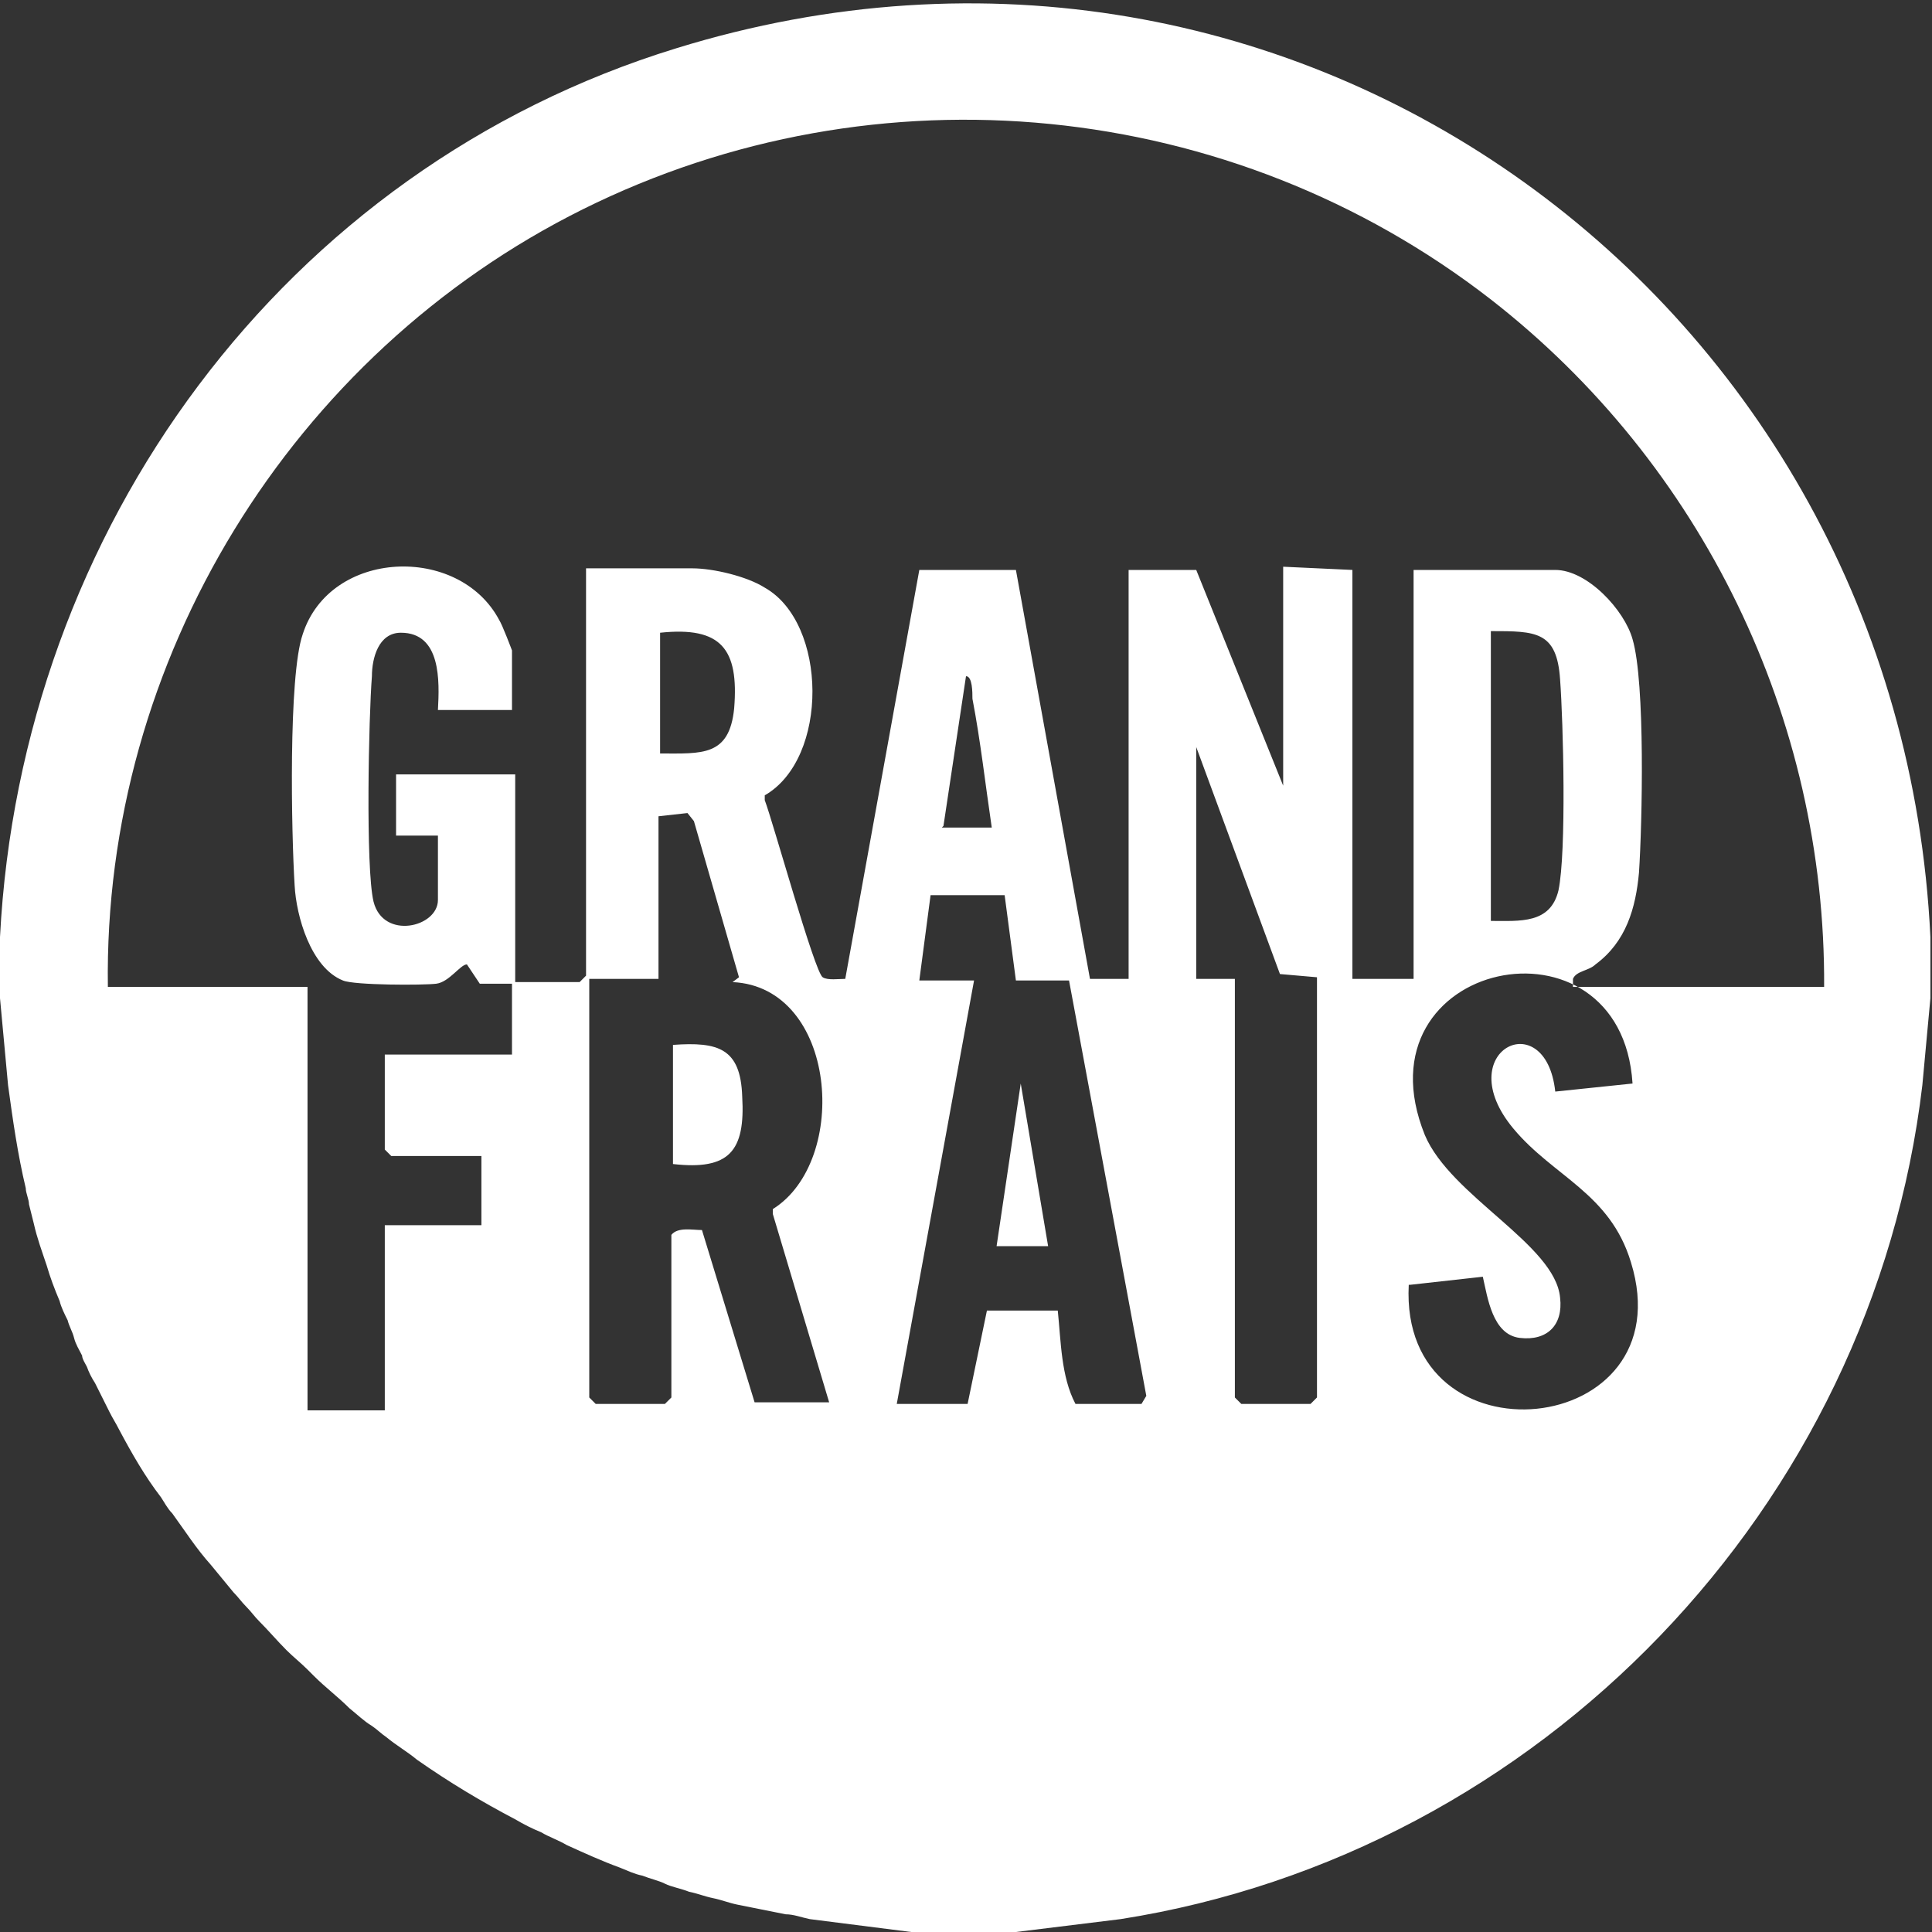 <?xml version="1.0" encoding="UTF-8"?>
<svg id="Calque_1" xmlns="http://www.w3.org/2000/svg" version="1.1" viewBox="0 0 120 120">
  <rect x="0" y="0" width="120" height="120" fill="#333333" stroke="none"/>
  <!-- Generator: Adobe Illustrator 29.7.1, SVG Export Plug-In . SVG Version: 2.1.1 Build 8)  -->
  <defs>
    <style>
      .st0 {
        fill: #fff;
      }
    </style>
  </defs>
  <path class="st0" d="M42,3C17.6,10.5,1.3,32.9,0,58.2c0,1.3,0,2.6,0,3.8l.5,5.4c.3,2.2.6,4.3,1.1,6.4,0,.3.2.7.2,1,.1.4.2.8.3,1.2.2.9.5,1.7.8,2.6.2.7.5,1.5.8,2.2.1.4.3.8.5,1.2.1.4.3.7.4,1.1s.3.7.5,1.1c0,.2.2.5.3.7.1.3.3.7.5,1,.3.6.6,1.2.9,1.8.2.4.4.7.6,1.1.8,1.5,1.6,2.9,2.6,4.2.2.3.4.7.7,1,.8,1.1,1.5,2.2,2.4,3.2.5.6.9,1.1,1.4,1.7.3.3.5.6.8.9.3.3.5.6.8.9.6.6,1.1,1.2,1.7,1.8.4.4.9.8,1.3,1.2.1.1.3.3.4.4.7.7,1.5,1.3,2.2,2,.5.4.9.8,1.4,1.1.3.2.6.5.9.7.6.5,1.3.9,1.9,1.4,0,0,0,0,0,0,2,1.4,4,2.6,6.1,3.7.5.3,1.1.6,1.6.8.5.3,1.1.5,1.6.8,1.1.5,2.2,1,3.3,1.4.5.2.9.4,1.4.5.5.2,1,.3,1.4.5s1,.3,1.5.5c.5.1,1,.3,1.5.4.5.1,1,.3,1.5.4.5.1,1,.2,1.5.3.5.1,1,.2,1.5.3.5,0,1,.2,1.5.3l6.3.8h6.5l6.5-.8c26.1-4.1,46.7-25.6,49.8-51.8l.5-5.4v-3.8C118,18.7,80.5-8.9,42,3ZM46.9,87.2l-3.3-10.8c-.6,0-1.5-.2-1.9.3v10.1l-.4.4h-4.3l-.4-.4v-26h4.3v-10.1l1.8-.2.4.5,2.8,9.7-.4.3c6.5.3,7.3,11.1,2.5,14.1v.3c0,0,3.5,11.7,3.5,11.7h-4.7ZM41,46.7v-7.4c3.8-.4,4.9,1,4.6,4.7-.3,3-2,2.8-4.6,2.8ZM70.9,87.2h-4.1c-.9-1.7-.9-3.9-1.1-5.8h-4.4s-1.2,5.8-1.2,5.8h-4.4l4.8-26.3h-3.4l.7-5.3h4.6l.7,5.3h3.3l4.8,25.8-.3.5ZM58.6,51.3l1.4-9.3c.4,0,.4,1,.4,1.4.5,2.6.8,5.3,1.2,8h-3.1ZM81.8,86.8l-.4.4h-4.3l-.4-.4v-26h-2.4v-14.4l5.2,14.1,2.3.2v26ZM87.6,79.8l4.5-.5c.3,1.3.6,3.6,2.3,3.8,1.7.2,2.7-.8,2.5-2.5-.3-3.3-6.8-6.3-8.4-10.1-4.4-10.9,12.2-14.3,12.9-3.2l-4.8.5c-.6-5.5-6.6-2.5-2.6,2.3,2.5,3,6,4,7.3,8.3,3.4,11-14.4,12.8-13.8,1.4ZM92.6,57.2v-18c2.8,0,4.1,0,4.3,3,.2,2.7.4,10.7-.1,13.1-.5,2.1-2.4,1.9-4.2,1.9ZM97.7,60.8c.2-.5,1-.5,1.4-.9,1.9-1.4,2.5-3.5,2.7-5.7.2-3,.4-11.8-.4-14.5-.5-1.8-2.8-4.3-4.8-4.3h-8.8v25.4h-3.8v-25.4l-4.3-.2v13.6l-5.4-13.4h-4.2v25.4h-2.4l-4.6-25.4h-6l-4.6,25.4c-.4,0-1.1.1-1.4-.1-.5-.3-3.1-9.7-3.6-11v-.3c4-2.3,3.9-10.7,0-12.9-1.1-.7-3.2-1.2-4.5-1.2h-6.6v25.3l-.4.4h-4v-12.9h-7.4v3.8h2.6v4c0,1.7-3.4,2.5-4,.1-.5-2.1-.3-11.5-.1-14,0-1.1.4-2.7,1.8-2.7,2.5,0,2.4,3,2.3,4.8h4.6v-3.7c0,0-.6-1.6-.8-1.9-2.5-4.7-10.5-4.4-12.2.9-.9,2.6-.7,12.4-.5,15.6.1,1.9,1,5.1,3,5.9.7.3,5,.3,5.8.2.8-.1,1.5-1.2,1.9-1.2l.8,1.2h2v4.4h-7.9v5.9l.4.4h5.6v4.3h-6v11.5h-4.8v-26.3H6.7c-.3-20.3,11.4-39.3,29.5-48.3,18.3-9.1,40.3-6.9,56.4,5.6,13.1,10.2,20.8,26,20.7,42.7h-15.6Z"/>
  <polygon class="st0" points="56.7 120 56.7 120 56.6 120 56.7 120"/>
  <path class="st0" d="M41.8,72.3v-7.4c2.8-.2,4.2.2,4.3,3.2.2,3.4-.8,4.6-4.3,4.2Z"/>
  <polygon class="st0" points="65.1 77.4 61.9 77.4 63.4 67.3 65.1 77.4"/>
</svg>